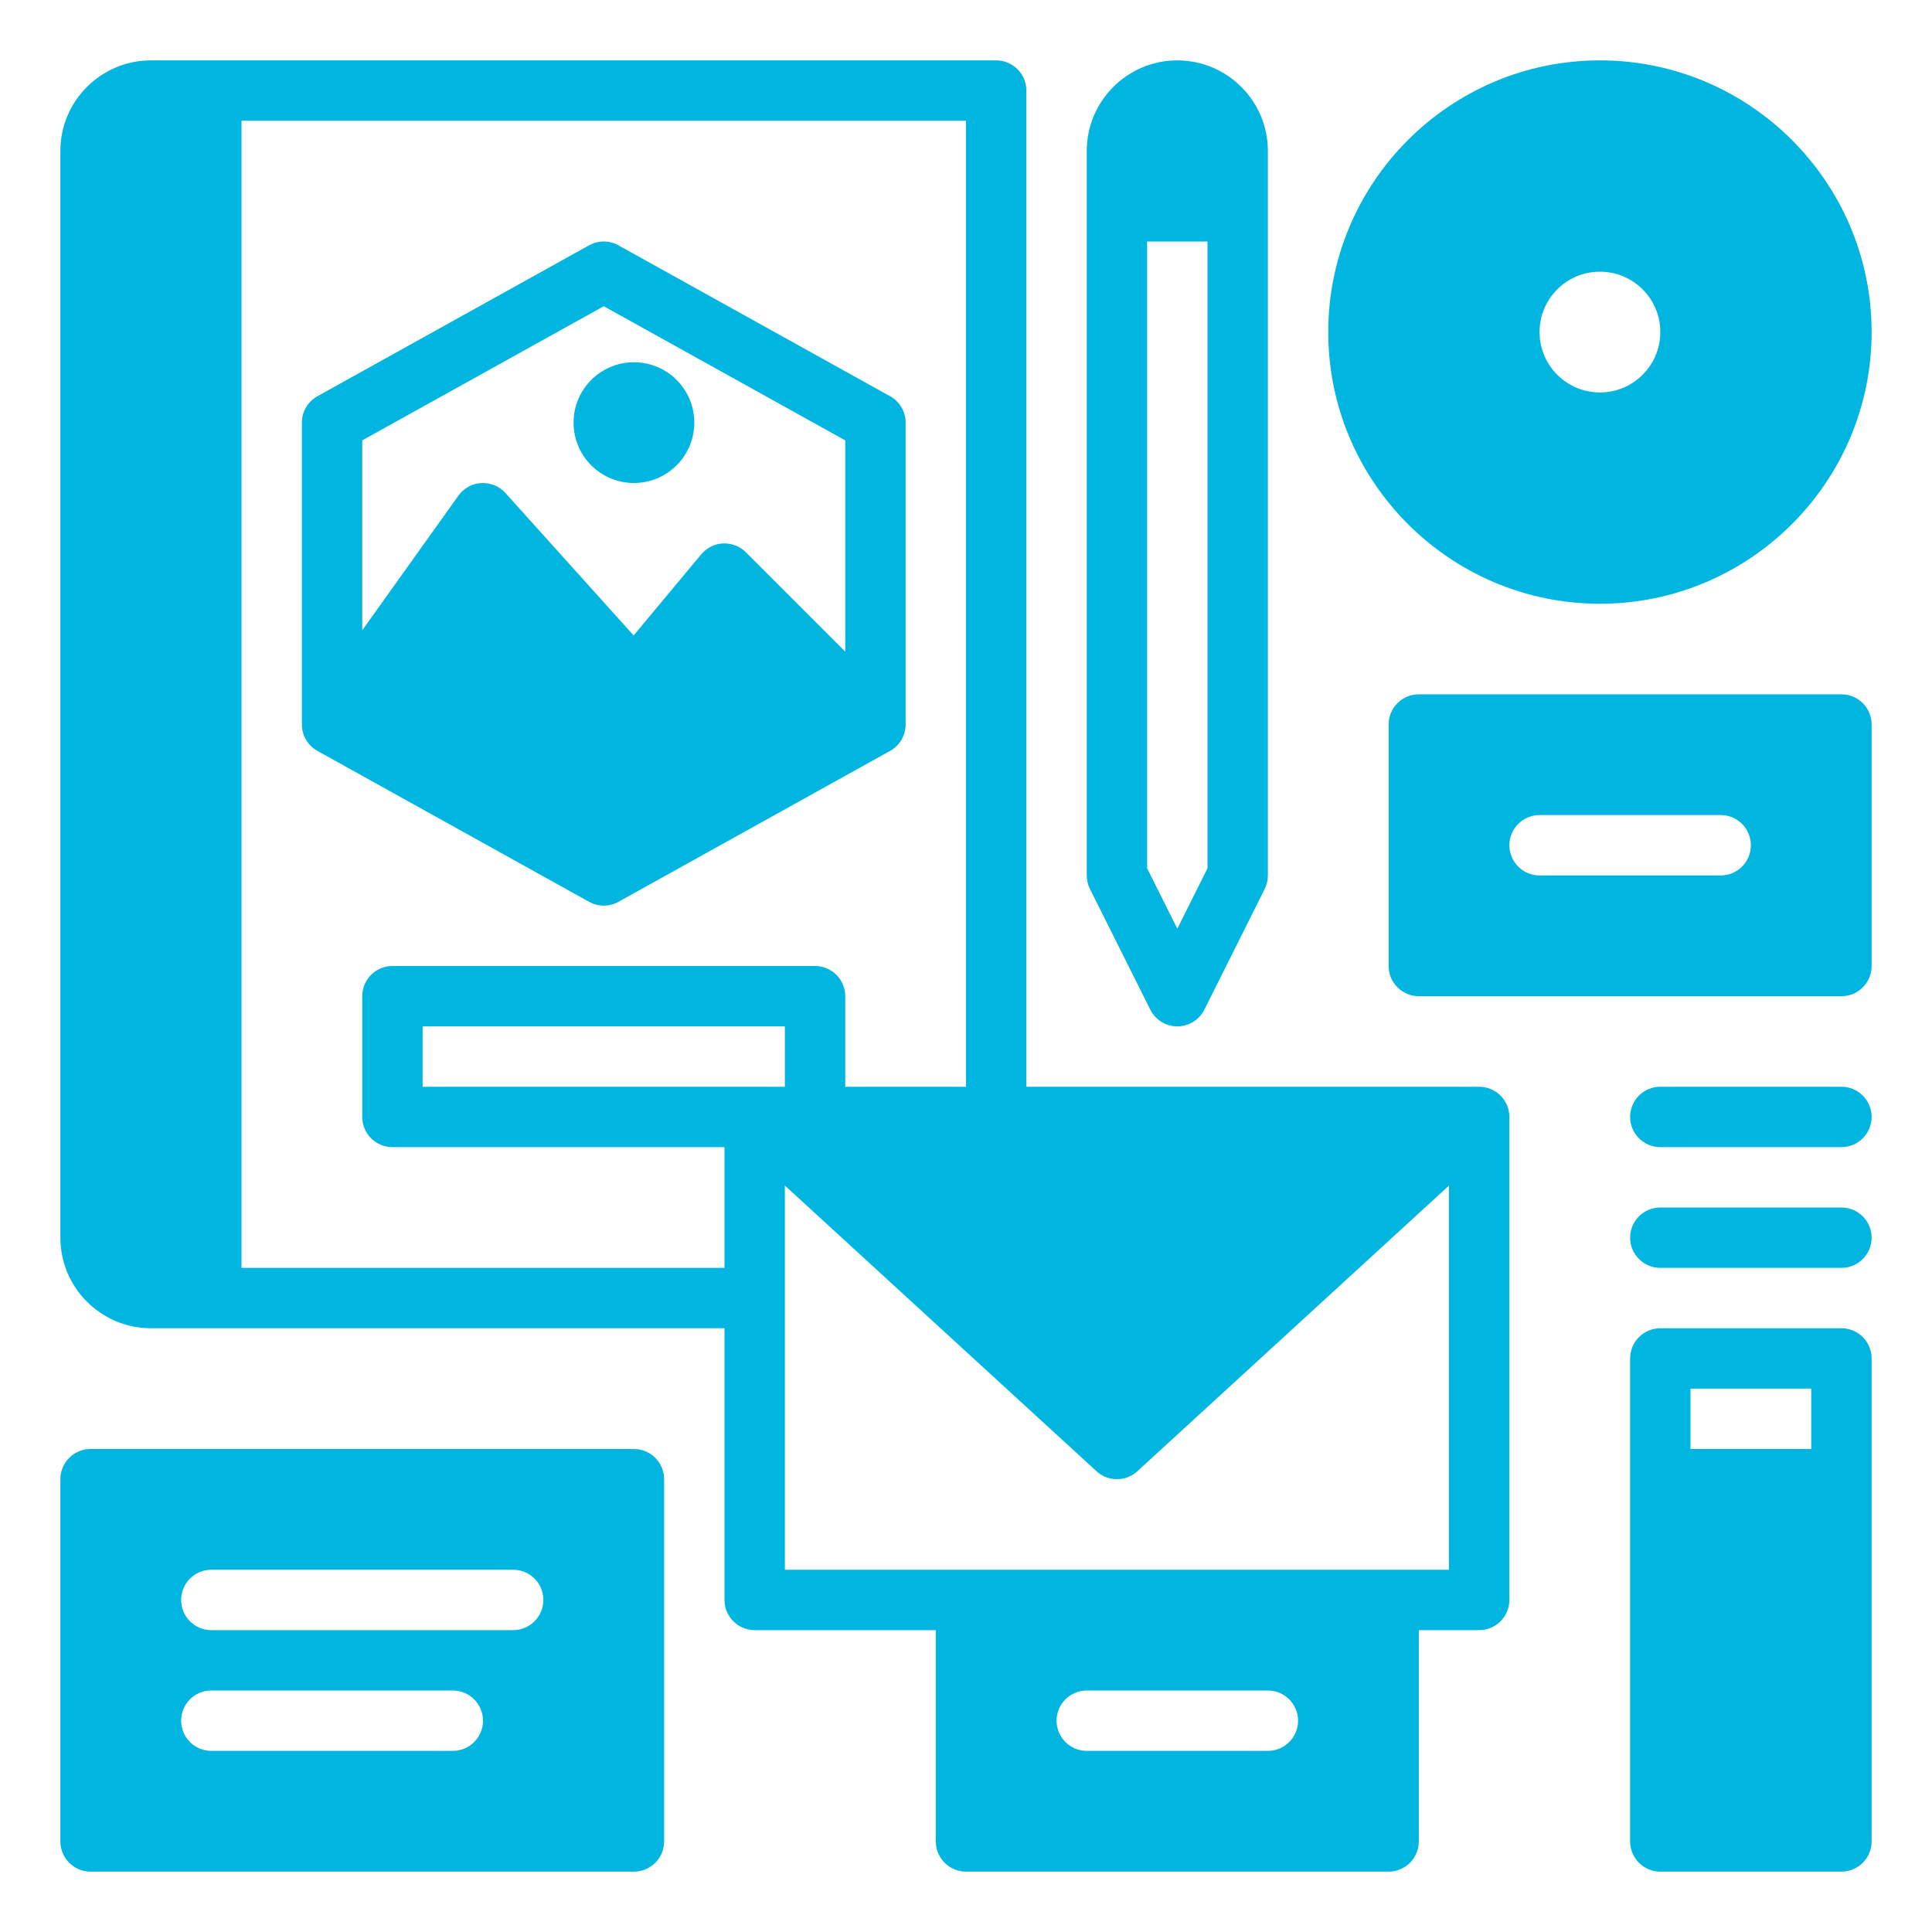 <svg id="Solid" height="300" viewBox="0 0 64 64" width="300" xmlns="http://www.w3.org/2000/svg" version="1.1" xmlns:xlink="http://www.w3.org/1999/xlink" xmlns:svgjs="http://svgjs.dev/svgjs"><g width="100%" height="100%" transform="matrix(1,0,0,1,0,0)"><path d="m20 30c.167 0 .334-.042.486-.126l9-5c.317-.176.514-.511.514-.874v-10c0-.363-.197-.698-.514-.874l-9-5c-.303-.168-.669-.168-.972 0l-9 5c-.317.176-.514.511-.514.874v10c0 .363.197.698.514.874l9 5c.152.084.319.126.486.126zm-4.056-13.999c-.303.017-.582.17-.758.417l-3.186 4.461v-6.291l8-4.444 8 4.444v6.998l-3.293-3.293c-.199-.199-.472-.3-.752-.292-.281.013-.543.143-.723.359l-2.242 2.69-4.247-4.719c-.202-.225-.495-.342-.799-.33z" fill="#00b6e0" fill-opacity="1" data-original-color="#000000ff" stroke="none" stroke-opacity="1"/><circle cx="21" cy="14" r="2" fill="#00b6e0" fill-opacity="1" data-original-color="#000000ff" stroke="none" stroke-opacity="1"/><path d="m38.105 33.447c.17.339.516.553.895.553s.725-.214.895-.553l2-4c.069-.138.105-.292.105-.447v-24c0-1.654-1.346-3-3-3s-3 1.346-3 3v24c0 .155.036.309.105.447zm-.105-25.447h2v20.764l-1 2-1-2z" fill="#00b6e0" fill-opacity="1" data-original-color="#000000ff" stroke="none" stroke-opacity="1"/><path d="m49 36h-15v-33c0-.552-.448-1-1-1h-28c-1.654 0-3 1.346-3 3v36c0 1.654 1.346 3 3 3h19v9c0 .552.448 1 1 1h6v7c0 .552.448 1 1 1h14c.552 0 1-.448 1-1v-7h2c.552 0 1-.448 1-1v-16c0-.552-.448-1-1-1zm-25 6h-16v-38h24v32h-4v-3c0-.552-.448-1-1-1h-14c-.552 0-1 .448-1 1v4c0 .552.448 1 1 1h11zm-10-6v-2h12v2h-1zm28 22h-6c-.552 0-1-.448-1-1s.448-1 1-1h6c.552 0 1 .448 1 1s-.448 1-1 1zm6-6h-2-14-6v-12.727l10.324 9.464c.192.176.434.263.676.263s.484-.087.676-.263l10.324-9.464z" fill="#00b6e0" fill-opacity="1" data-original-color="#000000ff" stroke="none" stroke-opacity="1"/><path d="m53 20c4.962 0 9-4.038 9-9s-4.038-9-9-9-9 4.038-9 9 4.038 9 9 9zm0-11c1.105 0 2 .895 2 2s-.895 2-2 2-2-.895-2-2 .895-2 2-2z" fill="#00b6e0" fill-opacity="1" data-original-color="#000000ff" stroke="none" stroke-opacity="1"/><path d="m21 48h-18c-.552 0-1 .448-1 1v12c0 .552.448 1 1 1h18c.552 0 1-.448 1-1v-12c0-.552-.448-1-1-1zm-6 10h-8c-.552 0-1-.448-1-1s.448-1 1-1h8c.552 0 1 .448 1 1s-.448 1-1 1zm2-4h-10c-.552 0-1-.448-1-1s.448-1 1-1h10c.552 0 1 .448 1 1s-.448 1-1 1z" fill="#00b6e0" fill-opacity="1" data-original-color="#000000ff" stroke="none" stroke-opacity="1"/><path d="m61 23h-14c-.552 0-1 .448-1 1v8c0 .552.448 1 1 1h14c.552 0 1-.448 1-1v-8c0-.552-.448-1-1-1zm-4 6h-6c-.552 0-1-.448-1-1s.448-1 1-1h6c.552 0 1 .448 1 1s-.448 1-1 1z" fill="#00b6e0" fill-opacity="1" data-original-color="#000000ff" stroke="none" stroke-opacity="1"/><path d="m61 44h-6c-.552 0-1 .448-1 1v16c0 .552.448 1 1 1h6c.552 0 1-.448 1-1v-16c0-.552-.448-1-1-1zm-1 4h-4v-2h4z" fill="#00b6e0" fill-opacity="1" data-original-color="#000000ff" stroke="none" stroke-opacity="1"/><path d="m61 36h-6c-.552 0-1 .448-1 1s.448 1 1 1h6c.552 0 1-.448 1-1s-.448-1-1-1z" fill="#00b6e0" fill-opacity="1" data-original-color="#000000ff" stroke="none" stroke-opacity="1"/><path d="m61 40h-6c-.552 0-1 .448-1 1s.448 1 1 1h6c.552 0 1-.448 1-1s-.448-1-1-1z" fill="#00b6e0" fill-opacity="1" data-original-color="#000000ff" stroke="none" stroke-opacity="1"/></g></svg>